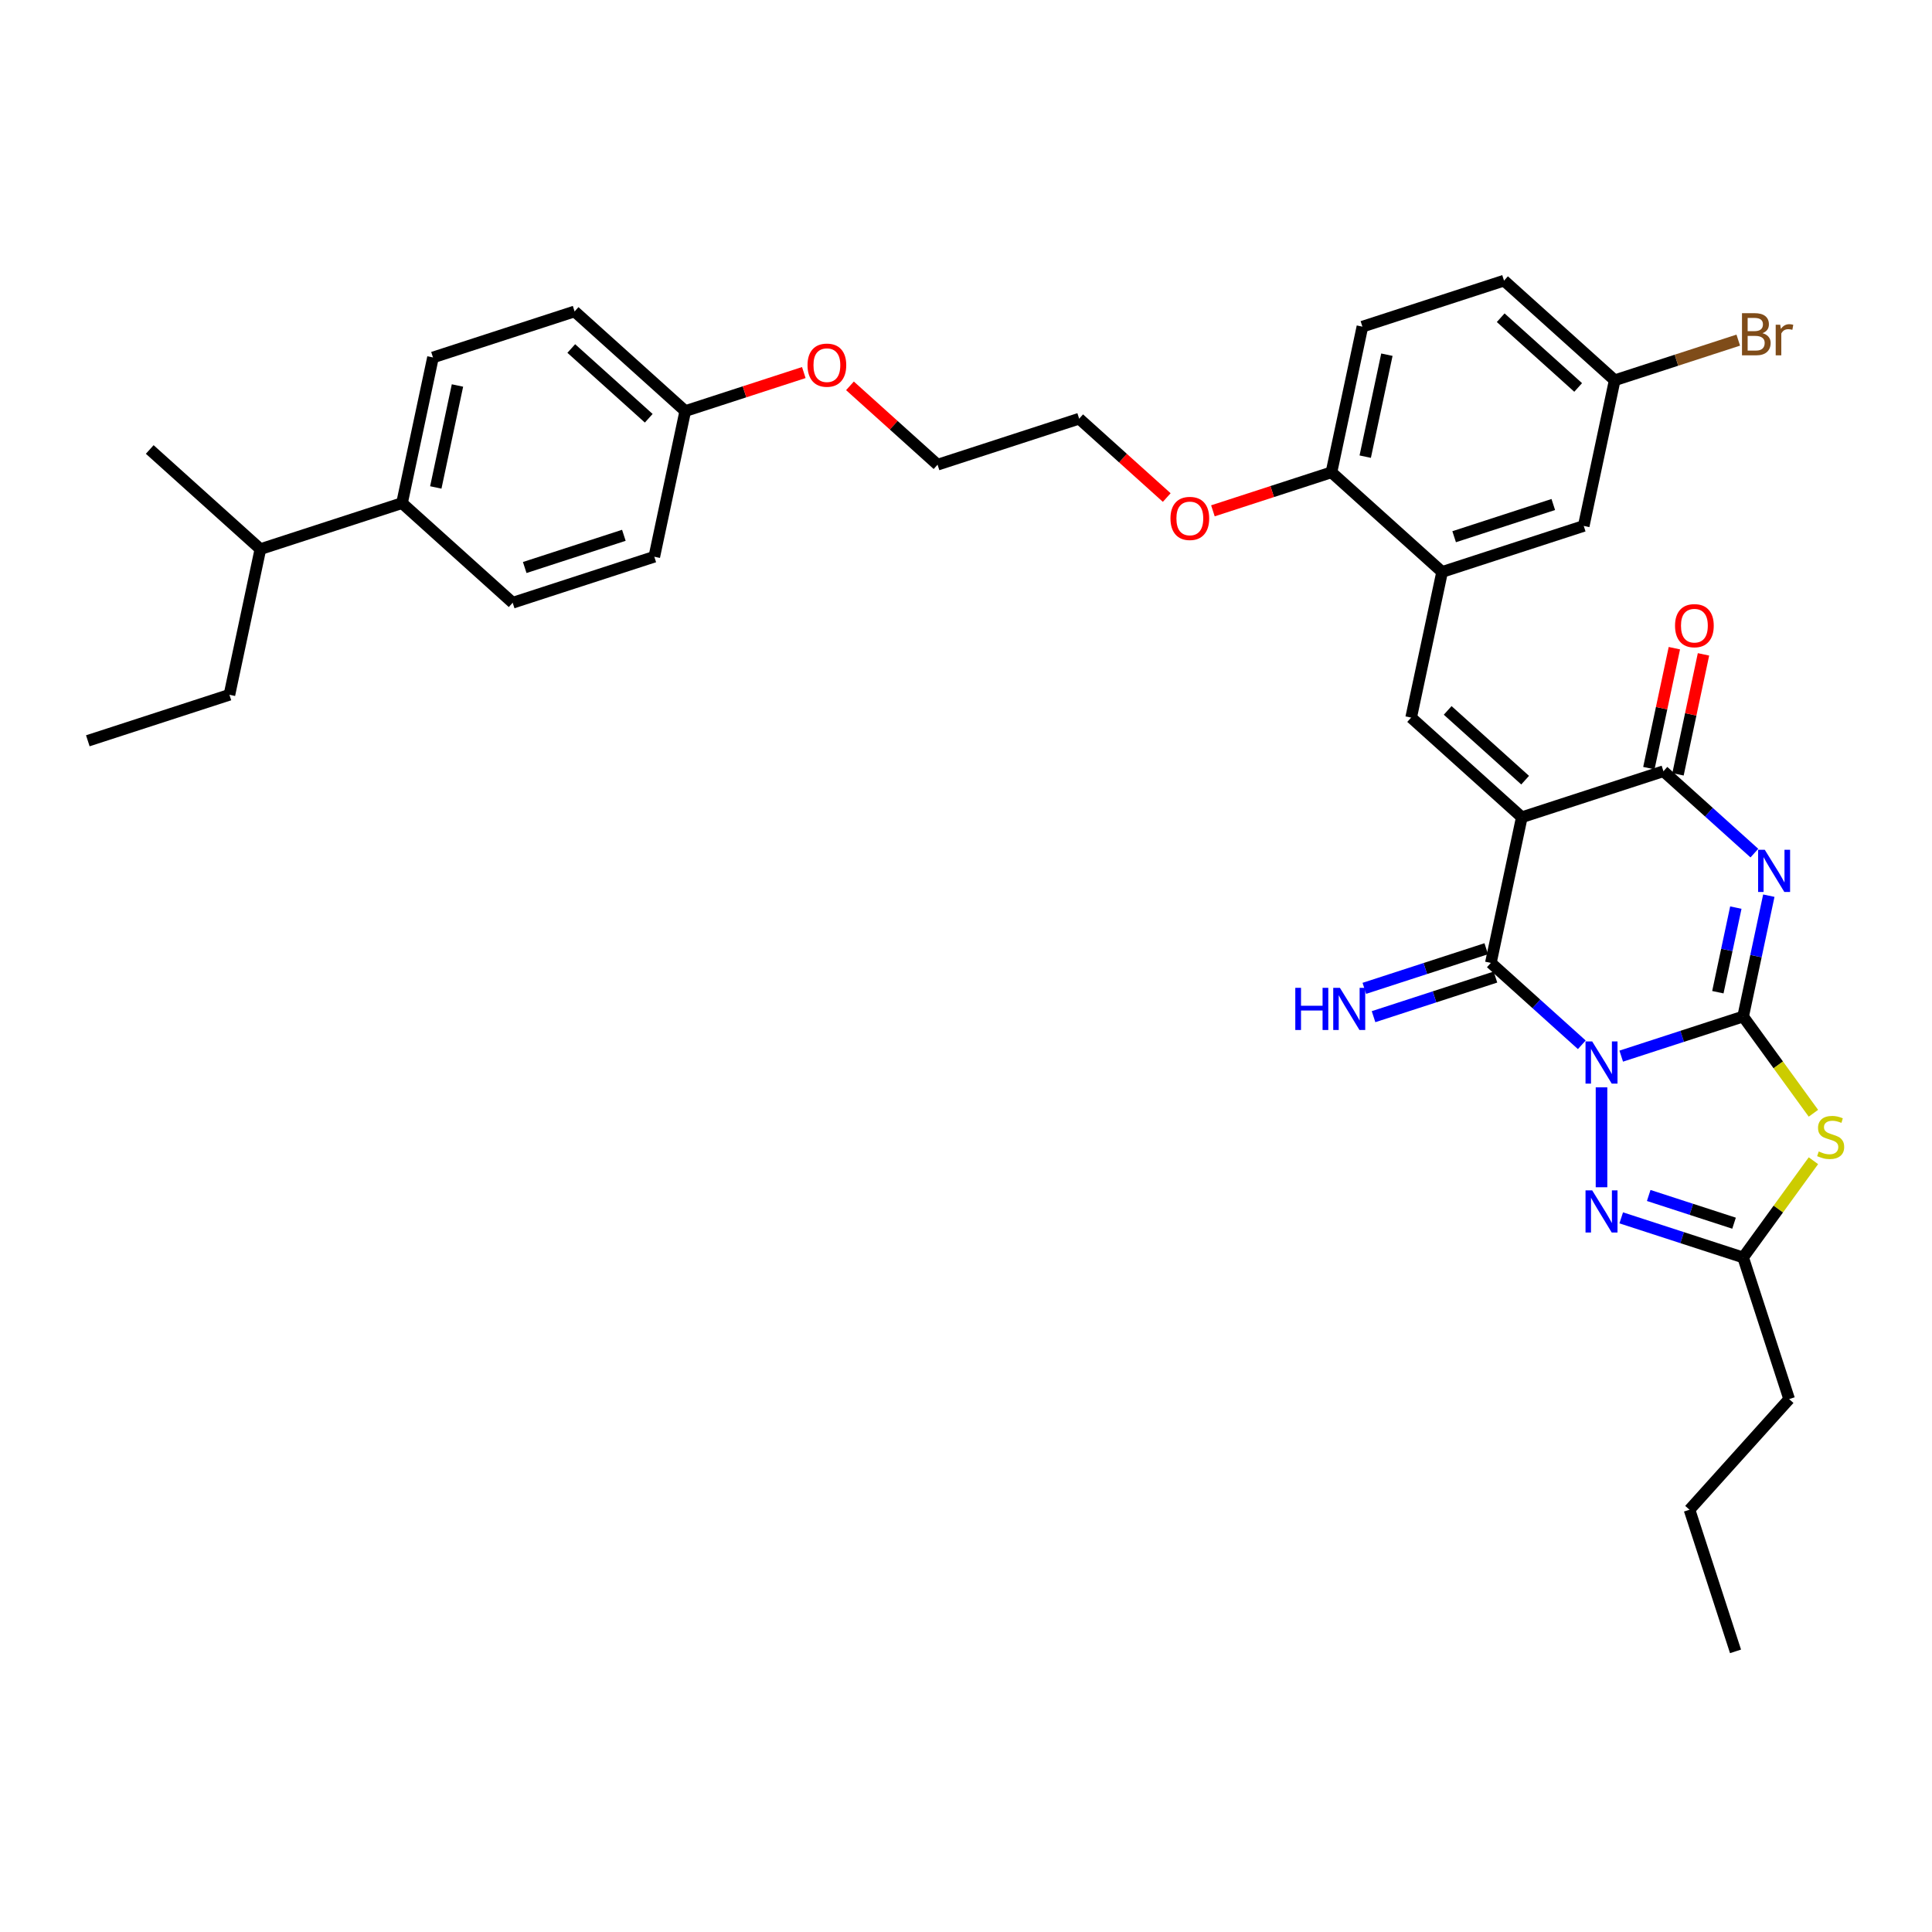<?xml version='1.0' encoding='iso-8859-1'?>
<svg version='1.1' baseProfile='full'
              xmlns='http://www.w3.org/2000/svg'
                      xmlns:rdkit='http://www.rdkit.org/xml'
                      xmlns:xlink='http://www.w3.org/1999/xlink'
                  xml:space='preserve'
width='1000px' height='1000px' viewBox='0 0 1000 1000'>
<!-- END OF HEADER -->
<rect style='opacity:1.0;fill:#FFFFFF;stroke:none' width='1000' height='1000' x='0' y='0'> </rect>
<path class='bond-0' d='M 839.145,546.651 L 870.694,536.4' style='fill:none;fill-rule:evenodd;stroke:#0000FF;stroke-width:6px;stroke-linecap:butt;stroke-linejoin:miter;stroke-opacity:1' />
<path class='bond-0' d='M 870.694,536.4 L 902.243,526.149' style='fill:none;fill-rule:evenodd;stroke:#000000;stroke-width:6px;stroke-linecap:butt;stroke-linejoin:miter;stroke-opacity:1' />
<path class='bond-3' d='M 818.736,540.779 L 795.199,519.586' style='fill:none;fill-rule:evenodd;stroke:#0000FF;stroke-width:6px;stroke-linecap:butt;stroke-linejoin:miter;stroke-opacity:1' />
<path class='bond-3' d='M 795.199,519.586 L 771.662,498.394' style='fill:none;fill-rule:evenodd;stroke:#000000;stroke-width:6px;stroke-linecap:butt;stroke-linejoin:miter;stroke-opacity:1' />
<path class='bond-6' d='M 828.94,562.808 L 828.94,614.523' style='fill:none;fill-rule:evenodd;stroke:#0000FF;stroke-width:6px;stroke-linecap:butt;stroke-linejoin:miter;stroke-opacity:1' />
<path class='bond-2' d='M 902.243,526.149 L 908.891,494.874' style='fill:none;fill-rule:evenodd;stroke:#000000;stroke-width:6px;stroke-linecap:butt;stroke-linejoin:miter;stroke-opacity:1' />
<path class='bond-2' d='M 908.891,494.874 L 915.539,463.599' style='fill:none;fill-rule:evenodd;stroke:#0000FF;stroke-width:6px;stroke-linecap:butt;stroke-linejoin:miter;stroke-opacity:1' />
<path class='bond-2' d='M 889.159,513.562 L 893.813,491.669' style='fill:none;fill-rule:evenodd;stroke:#000000;stroke-width:6px;stroke-linecap:butt;stroke-linejoin:miter;stroke-opacity:1' />
<path class='bond-2' d='M 893.813,491.669 L 898.466,469.777' style='fill:none;fill-rule:evenodd;stroke:#0000FF;stroke-width:6px;stroke-linecap:butt;stroke-linejoin:miter;stroke-opacity:1' />
<path class='bond-5' d='M 902.243,526.149 L 920.433,551.185' style='fill:none;fill-rule:evenodd;stroke:#000000;stroke-width:6px;stroke-linecap:butt;stroke-linejoin:miter;stroke-opacity:1' />
<path class='bond-5' d='M 920.433,551.185 L 938.622,576.22' style='fill:none;fill-rule:evenodd;stroke:#CCCC00;stroke-width:6px;stroke-linecap:butt;stroke-linejoin:miter;stroke-opacity:1' />
<path class='bond-1' d='M 787.687,423.003 L 771.662,498.394' style='fill:none;fill-rule:evenodd;stroke:#000000;stroke-width:6px;stroke-linecap:butt;stroke-linejoin:miter;stroke-opacity:1' />
<path class='bond-4' d='M 787.687,423.003 L 860.99,399.185' style='fill:none;fill-rule:evenodd;stroke:#000000;stroke-width:6px;stroke-linecap:butt;stroke-linejoin:miter;stroke-opacity:1' />
<path class='bond-7' d='M 787.687,423.003 L 730.409,371.429' style='fill:none;fill-rule:evenodd;stroke:#000000;stroke-width:6px;stroke-linecap:butt;stroke-linejoin:miter;stroke-opacity:1' />
<path class='bond-7' d='M 789.41,403.811 L 749.316,367.71' style='fill:none;fill-rule:evenodd;stroke:#000000;stroke-width:6px;stroke-linecap:butt;stroke-linejoin:miter;stroke-opacity:1' />
<path class='bond-36' d='M 908.063,441.57 L 884.527,420.378' style='fill:none;fill-rule:evenodd;stroke:#0000FF;stroke-width:6px;stroke-linecap:butt;stroke-linejoin:miter;stroke-opacity:1' />
<path class='bond-36' d='M 884.527,420.378 L 860.99,399.185' style='fill:none;fill-rule:evenodd;stroke:#000000;stroke-width:6px;stroke-linecap:butt;stroke-linejoin:miter;stroke-opacity:1' />
<path class='bond-10' d='M 769.281,491.063 L 737.732,501.314' style='fill:none;fill-rule:evenodd;stroke:#000000;stroke-width:6px;stroke-linecap:butt;stroke-linejoin:miter;stroke-opacity:1' />
<path class='bond-10' d='M 737.732,501.314 L 706.182,511.565' style='fill:none;fill-rule:evenodd;stroke:#0000FF;stroke-width:6px;stroke-linecap:butt;stroke-linejoin:miter;stroke-opacity:1' />
<path class='bond-10' d='M 774.044,505.724 L 742.495,515.975' style='fill:none;fill-rule:evenodd;stroke:#000000;stroke-width:6px;stroke-linecap:butt;stroke-linejoin:miter;stroke-opacity:1' />
<path class='bond-10' d='M 742.495,515.975 L 710.946,526.226' style='fill:none;fill-rule:evenodd;stroke:#0000FF;stroke-width:6px;stroke-linecap:butt;stroke-linejoin:miter;stroke-opacity:1' />
<path class='bond-11' d='M 868.529,400.788 L 875.128,369.744' style='fill:none;fill-rule:evenodd;stroke:#000000;stroke-width:6px;stroke-linecap:butt;stroke-linejoin:miter;stroke-opacity:1' />
<path class='bond-11' d='M 875.128,369.744 L 881.726,338.7' style='fill:none;fill-rule:evenodd;stroke:#FF0000;stroke-width:6px;stroke-linecap:butt;stroke-linejoin:miter;stroke-opacity:1' />
<path class='bond-11' d='M 853.451,397.583 L 860.05,366.539' style='fill:none;fill-rule:evenodd;stroke:#000000;stroke-width:6px;stroke-linecap:butt;stroke-linejoin:miter;stroke-opacity:1' />
<path class='bond-11' d='M 860.05,366.539 L 866.648,335.495' style='fill:none;fill-rule:evenodd;stroke:#FF0000;stroke-width:6px;stroke-linecap:butt;stroke-linejoin:miter;stroke-opacity:1' />
<path class='bond-35' d='M 938.622,600.789 L 920.433,625.825' style='fill:none;fill-rule:evenodd;stroke:#CCCC00;stroke-width:6px;stroke-linecap:butt;stroke-linejoin:miter;stroke-opacity:1' />
<path class='bond-35' d='M 920.433,625.825 L 902.243,650.86' style='fill:none;fill-rule:evenodd;stroke:#000000;stroke-width:6px;stroke-linecap:butt;stroke-linejoin:miter;stroke-opacity:1' />
<path class='bond-8' d='M 839.145,630.358 L 870.694,640.609' style='fill:none;fill-rule:evenodd;stroke:#0000FF;stroke-width:6px;stroke-linecap:butt;stroke-linejoin:miter;stroke-opacity:1' />
<path class='bond-8' d='M 870.694,640.609 L 902.243,650.86' style='fill:none;fill-rule:evenodd;stroke:#000000;stroke-width:6px;stroke-linecap:butt;stroke-linejoin:miter;stroke-opacity:1' />
<path class='bond-8' d='M 853.373,618.773 L 875.458,625.948' style='fill:none;fill-rule:evenodd;stroke:#0000FF;stroke-width:6px;stroke-linecap:butt;stroke-linejoin:miter;stroke-opacity:1' />
<path class='bond-8' d='M 875.458,625.948 L 897.542,633.124' style='fill:none;fill-rule:evenodd;stroke:#000000;stroke-width:6px;stroke-linecap:butt;stroke-linejoin:miter;stroke-opacity:1' />
<path class='bond-9' d='M 730.409,371.429 L 746.434,296.038' style='fill:none;fill-rule:evenodd;stroke:#000000;stroke-width:6px;stroke-linecap:butt;stroke-linejoin:miter;stroke-opacity:1' />
<path class='bond-26' d='M 902.243,650.86 L 926.061,724.163' style='fill:none;fill-rule:evenodd;stroke:#000000;stroke-width:6px;stroke-linecap:butt;stroke-linejoin:miter;stroke-opacity:1' />
<path class='bond-12' d='M 746.434,296.038 L 689.156,244.465' style='fill:none;fill-rule:evenodd;stroke:#000000;stroke-width:6px;stroke-linecap:butt;stroke-linejoin:miter;stroke-opacity:1' />
<path class='bond-13' d='M 746.434,296.038 L 819.737,272.221' style='fill:none;fill-rule:evenodd;stroke:#000000;stroke-width:6px;stroke-linecap:butt;stroke-linejoin:miter;stroke-opacity:1' />
<path class='bond-13' d='M 752.666,277.805 L 803.978,261.133' style='fill:none;fill-rule:evenodd;stroke:#000000;stroke-width:6px;stroke-linecap:butt;stroke-linejoin:miter;stroke-opacity:1' />
<path class='bond-15' d='M 689.156,244.465 L 705.181,169.074' style='fill:none;fill-rule:evenodd;stroke:#000000;stroke-width:6px;stroke-linecap:butt;stroke-linejoin:miter;stroke-opacity:1' />
<path class='bond-15' d='M 706.638,236.361 L 717.855,183.587' style='fill:none;fill-rule:evenodd;stroke:#000000;stroke-width:6px;stroke-linecap:butt;stroke-linejoin:miter;stroke-opacity:1' />
<path class='bond-25' d='M 689.156,244.465 L 658.478,254.433' style='fill:none;fill-rule:evenodd;stroke:#000000;stroke-width:6px;stroke-linecap:butt;stroke-linejoin:miter;stroke-opacity:1' />
<path class='bond-25' d='M 658.478,254.433 L 627.8,264.401' style='fill:none;fill-rule:evenodd;stroke:#FF0000;stroke-width:6px;stroke-linecap:butt;stroke-linejoin:miter;stroke-opacity:1' />
<path class='bond-18' d='M 819.737,272.221 L 835.762,196.83' style='fill:none;fill-rule:evenodd;stroke:#000000;stroke-width:6px;stroke-linecap:butt;stroke-linejoin:miter;stroke-opacity:1' />
<path class='bond-14' d='M 208.085,260.406 L 224.11,185.015' style='fill:none;fill-rule:evenodd;stroke:#000000;stroke-width:6px;stroke-linecap:butt;stroke-linejoin:miter;stroke-opacity:1' />
<path class='bond-14' d='M 225.567,252.302 L 236.785,199.528' style='fill:none;fill-rule:evenodd;stroke:#000000;stroke-width:6px;stroke-linecap:butt;stroke-linejoin:miter;stroke-opacity:1' />
<path class='bond-20' d='M 208.085,260.406 L 134.782,284.223' style='fill:none;fill-rule:evenodd;stroke:#000000;stroke-width:6px;stroke-linecap:butt;stroke-linejoin:miter;stroke-opacity:1' />
<path class='bond-38' d='M 208.085,260.406 L 265.363,311.979' style='fill:none;fill-rule:evenodd;stroke:#000000;stroke-width:6px;stroke-linecap:butt;stroke-linejoin:miter;stroke-opacity:1' />
<path class='bond-37' d='M 705.181,169.074 L 778.484,145.256' style='fill:none;fill-rule:evenodd;stroke:#000000;stroke-width:6px;stroke-linecap:butt;stroke-linejoin:miter;stroke-opacity:1' />
<path class='bond-16' d='M 224.11,185.015 L 297.413,161.197' style='fill:none;fill-rule:evenodd;stroke:#000000;stroke-width:6px;stroke-linecap:butt;stroke-linejoin:miter;stroke-opacity:1' />
<path class='bond-17' d='M 265.363,311.979 L 338.666,288.162' style='fill:none;fill-rule:evenodd;stroke:#000000;stroke-width:6px;stroke-linecap:butt;stroke-linejoin:miter;stroke-opacity:1' />
<path class='bond-17' d='M 271.595,293.746 L 322.907,277.074' style='fill:none;fill-rule:evenodd;stroke:#000000;stroke-width:6px;stroke-linecap:butt;stroke-linejoin:miter;stroke-opacity:1' />
<path class='bond-21' d='M 835.762,196.83 L 778.484,145.256' style='fill:none;fill-rule:evenodd;stroke:#000000;stroke-width:6px;stroke-linecap:butt;stroke-linejoin:miter;stroke-opacity:1' />
<path class='bond-21' d='M 816.855,200.549 L 776.761,164.448' style='fill:none;fill-rule:evenodd;stroke:#000000;stroke-width:6px;stroke-linecap:butt;stroke-linejoin:miter;stroke-opacity:1' />
<path class='bond-24' d='M 835.762,196.83 L 867.742,186.439' style='fill:none;fill-rule:evenodd;stroke:#000000;stroke-width:6px;stroke-linecap:butt;stroke-linejoin:miter;stroke-opacity:1' />
<path class='bond-24' d='M 867.742,186.439 L 899.723,176.047' style='fill:none;fill-rule:evenodd;stroke:#7F4C19;stroke-width:6px;stroke-linecap:butt;stroke-linejoin:miter;stroke-opacity:1' />
<path class='bond-19' d='M 354.691,212.771 L 385.369,202.803' style='fill:none;fill-rule:evenodd;stroke:#000000;stroke-width:6px;stroke-linecap:butt;stroke-linejoin:miter;stroke-opacity:1' />
<path class='bond-19' d='M 385.369,202.803 L 416.047,192.835' style='fill:none;fill-rule:evenodd;stroke:#FF0000;stroke-width:6px;stroke-linecap:butt;stroke-linejoin:miter;stroke-opacity:1' />
<path class='bond-22' d='M 354.691,212.771 L 338.666,288.162' style='fill:none;fill-rule:evenodd;stroke:#000000;stroke-width:6px;stroke-linecap:butt;stroke-linejoin:miter;stroke-opacity:1' />
<path class='bond-23' d='M 354.691,212.771 L 297.413,161.197' style='fill:none;fill-rule:evenodd;stroke:#000000;stroke-width:6px;stroke-linecap:butt;stroke-linejoin:miter;stroke-opacity:1' />
<path class='bond-23' d='M 335.785,216.49 L 295.69,180.389' style='fill:none;fill-rule:evenodd;stroke:#000000;stroke-width:6px;stroke-linecap:butt;stroke-linejoin:miter;stroke-opacity:1' />
<path class='bond-28' d='M 134.782,284.223 L 118.757,359.614' style='fill:none;fill-rule:evenodd;stroke:#000000;stroke-width:6px;stroke-linecap:butt;stroke-linejoin:miter;stroke-opacity:1' />
<path class='bond-29' d='M 134.782,284.223 L 77.504,232.65' style='fill:none;fill-rule:evenodd;stroke:#000000;stroke-width:6px;stroke-linecap:butt;stroke-linejoin:miter;stroke-opacity:1' />
<path class='bond-30' d='M 603.906,257.526 L 581.241,237.117' style='fill:none;fill-rule:evenodd;stroke:#FF0000;stroke-width:6px;stroke-linecap:butt;stroke-linejoin:miter;stroke-opacity:1' />
<path class='bond-30' d='M 581.241,237.117 L 558.575,216.709' style='fill:none;fill-rule:evenodd;stroke:#000000;stroke-width:6px;stroke-linecap:butt;stroke-linejoin:miter;stroke-opacity:1' />
<path class='bond-32' d='M 926.061,724.163 L 874.487,781.441' style='fill:none;fill-rule:evenodd;stroke:#000000;stroke-width:6px;stroke-linecap:butt;stroke-linejoin:miter;stroke-opacity:1' />
<path class='bond-27' d='M 439.941,199.71 L 462.606,220.118' style='fill:none;fill-rule:evenodd;stroke:#FF0000;stroke-width:6px;stroke-linecap:butt;stroke-linejoin:miter;stroke-opacity:1' />
<path class='bond-27' d='M 462.606,220.118 L 485.272,240.527' style='fill:none;fill-rule:evenodd;stroke:#000000;stroke-width:6px;stroke-linecap:butt;stroke-linejoin:miter;stroke-opacity:1' />
<path class='bond-33' d='M 118.757,359.614 L 45.455,383.432' style='fill:none;fill-rule:evenodd;stroke:#000000;stroke-width:6px;stroke-linecap:butt;stroke-linejoin:miter;stroke-opacity:1' />
<path class='bond-31' d='M 558.575,216.709 L 485.272,240.527' style='fill:none;fill-rule:evenodd;stroke:#000000;stroke-width:6px;stroke-linecap:butt;stroke-linejoin:miter;stroke-opacity:1' />
<path class='bond-34' d='M 874.487,781.441 L 898.305,854.744' style='fill:none;fill-rule:evenodd;stroke:#000000;stroke-width:6px;stroke-linecap:butt;stroke-linejoin:miter;stroke-opacity:1' />
<path  class='atom-0' d='M 824.116 539.053
L 831.268 550.614
Q 831.977 551.755, 833.118 553.821
Q 834.259 555.886, 834.32 556.01
L 834.32 539.053
L 837.218 539.053
L 837.218 560.881
L 834.228 560.881
L 826.551 548.24
Q 825.657 546.761, 824.701 545.065
Q 823.776 543.369, 823.499 542.845
L 823.499 560.881
L 820.663 560.881
L 820.663 539.053
L 824.116 539.053
' fill='#0000FF'/>
<path  class='atom-3' d='M 913.443 439.845
L 920.596 451.406
Q 921.305 452.547, 922.446 454.612
Q 923.586 456.678, 923.648 456.801
L 923.648 439.845
L 926.546 439.845
L 926.546 461.672
L 923.556 461.672
L 915.879 449.032
Q 914.985 447.552, 914.029 445.856
Q 913.104 444.161, 912.827 443.637
L 912.827 461.672
L 909.99 461.672
L 909.99 439.845
L 913.443 439.845
' fill='#0000FF'/>
<path  class='atom-6' d='M 941.381 595.996
Q 941.628 596.089, 942.645 596.52
Q 943.662 596.952, 944.772 597.23
Q 945.913 597.476, 947.023 597.476
Q 949.089 597.476, 950.291 596.49
Q 951.493 595.472, 951.493 593.715
Q 951.493 592.513, 950.877 591.773
Q 950.291 591.033, 949.366 590.632
Q 948.441 590.231, 946.9 589.769
Q 944.957 589.183, 943.786 588.628
Q 942.645 588.073, 941.813 586.901
Q 941.011 585.73, 941.011 583.757
Q 941.011 581.013, 942.861 579.317
Q 944.741 577.622, 948.441 577.622
Q 950.969 577.622, 953.836 578.824
L 953.127 581.198
Q 950.507 580.119, 948.534 580.119
Q 946.406 580.119, 945.235 581.013
Q 944.063 581.876, 944.094 583.387
Q 944.094 584.558, 944.68 585.267
Q 945.296 585.977, 946.16 586.377
Q 947.054 586.778, 948.534 587.241
Q 950.507 587.857, 951.678 588.474
Q 952.85 589.09, 953.682 590.354
Q 954.545 591.588, 954.545 593.715
Q 954.545 596.736, 952.511 598.37
Q 950.507 599.973, 947.146 599.973
Q 945.204 599.973, 943.724 599.542
Q 942.275 599.141, 940.549 598.432
L 941.381 595.996
' fill='#CCCC00'/>
<path  class='atom-7' d='M 824.116 616.128
L 831.268 627.69
Q 831.977 628.83, 833.118 630.896
Q 834.259 632.962, 834.32 633.085
L 834.32 616.128
L 837.218 616.128
L 837.218 637.956
L 834.228 637.956
L 826.551 625.316
Q 825.657 623.836, 824.701 622.14
Q 823.776 620.445, 823.499 619.92
L 823.499 637.956
L 820.663 637.956
L 820.663 616.128
L 824.116 616.128
' fill='#0000FF'/>
<path  class='atom-11' d='M 670.443 511.297
L 673.402 511.297
L 673.402 520.577
L 684.563 520.577
L 684.563 511.297
L 687.523 511.297
L 687.523 533.125
L 684.563 533.125
L 684.563 523.044
L 673.402 523.044
L 673.402 533.125
L 670.443 533.125
L 670.443 511.297
' fill='#0000FF'/>
<path  class='atom-11' d='M 693.535 511.297
L 700.687 522.859
Q 701.396 523.999, 702.537 526.065
Q 703.678 528.131, 703.739 528.254
L 703.739 511.297
L 706.637 511.297
L 706.637 533.125
L 703.647 533.125
L 695.97 520.485
Q 695.076 519.005, 694.12 517.309
Q 693.195 515.613, 692.918 515.089
L 692.918 533.125
L 690.082 533.125
L 690.082 511.297
L 693.535 511.297
' fill='#0000FF'/>
<path  class='atom-12' d='M 866.995 323.856
Q 866.995 318.615, 869.585 315.686
Q 872.175 312.757, 877.015 312.757
Q 881.855 312.757, 884.445 315.686
Q 887.035 318.615, 887.035 323.856
Q 887.035 329.159, 884.414 332.18
Q 881.794 335.17, 877.015 335.17
Q 872.205 335.17, 869.585 332.18
Q 866.995 329.189, 866.995 323.856
M 877.015 332.704
Q 880.345 332.704, 882.133 330.484
Q 883.952 328.234, 883.952 323.856
Q 883.952 319.57, 882.133 317.412
Q 880.345 315.223, 877.015 315.223
Q 873.685 315.223, 871.866 317.381
Q 870.078 319.54, 870.078 323.856
Q 870.078 328.264, 871.866 330.484
Q 873.685 332.704, 877.015 332.704
' fill='#FF0000'/>
<path  class='atom-25' d='M 912.256 172.457
Q 914.352 173.043, 915.4 174.338
Q 916.479 175.602, 916.479 177.483
Q 916.479 180.504, 914.537 182.23
Q 912.626 183.926, 908.988 183.926
L 901.65 183.926
L 901.65 162.098
L 908.093 162.098
Q 911.824 162.098, 913.705 163.609
Q 915.585 165.12, 915.585 167.894
Q 915.585 171.193, 912.256 172.457
M 904.579 164.565
L 904.579 171.409
L 908.093 171.409
Q 910.252 171.409, 911.361 170.546
Q 912.502 169.652, 912.502 167.894
Q 912.502 164.565, 908.093 164.565
L 904.579 164.565
M 908.988 181.46
Q 911.115 181.46, 912.256 180.442
Q 913.396 179.425, 913.396 177.483
Q 913.396 175.694, 912.132 174.8
Q 910.899 173.875, 908.525 173.875
L 904.579 173.875
L 904.579 181.46
L 908.988 181.46
' fill='#7F4C19'/>
<path  class='atom-25' d='M 921.443 168.079
L 921.782 170.268
Q 923.447 167.802, 926.16 167.802
Q 927.023 167.802, 928.195 168.11
L 927.732 170.7
Q 926.407 170.392, 925.667 170.392
Q 924.372 170.392, 923.509 170.916
Q 922.676 171.409, 921.998 172.611
L 921.998 183.926
L 919.1 183.926
L 919.1 168.079
L 921.443 168.079
' fill='#7F4C19'/>
<path  class='atom-26' d='M 605.833 268.344
Q 605.833 263.103, 608.423 260.174
Q 611.013 257.245, 615.853 257.245
Q 620.693 257.245, 623.283 260.174
Q 625.873 263.103, 625.873 268.344
Q 625.873 273.647, 623.252 276.668
Q 620.632 279.659, 615.853 279.659
Q 611.043 279.659, 608.423 276.668
Q 605.833 273.678, 605.833 268.344
M 615.853 277.192
Q 619.183 277.192, 620.971 274.973
Q 622.79 272.722, 622.79 268.344
Q 622.79 264.059, 620.971 261.901
Q 619.183 259.712, 615.853 259.712
Q 612.523 259.712, 610.704 261.87
Q 608.916 264.028, 608.916 268.344
Q 608.916 272.753, 610.704 274.973
Q 612.523 277.192, 615.853 277.192
' fill='#FF0000'/>
<path  class='atom-28' d='M 417.974 189.015
Q 417.974 183.774, 420.564 180.845
Q 423.154 177.916, 427.994 177.916
Q 432.834 177.916, 435.424 180.845
Q 438.014 183.774, 438.014 189.015
Q 438.014 194.318, 435.393 197.339
Q 432.773 200.329, 427.994 200.329
Q 423.184 200.329, 420.564 197.339
Q 417.974 194.348, 417.974 189.015
M 427.994 197.863
Q 431.324 197.863, 433.112 195.643
Q 434.931 193.393, 434.931 189.015
Q 434.931 184.729, 433.112 182.571
Q 431.324 180.382, 427.994 180.382
Q 424.664 180.382, 422.845 182.54
Q 421.057 184.699, 421.057 189.015
Q 421.057 193.424, 422.845 195.643
Q 424.664 197.863, 427.994 197.863
' fill='#FF0000'/>
</svg>
